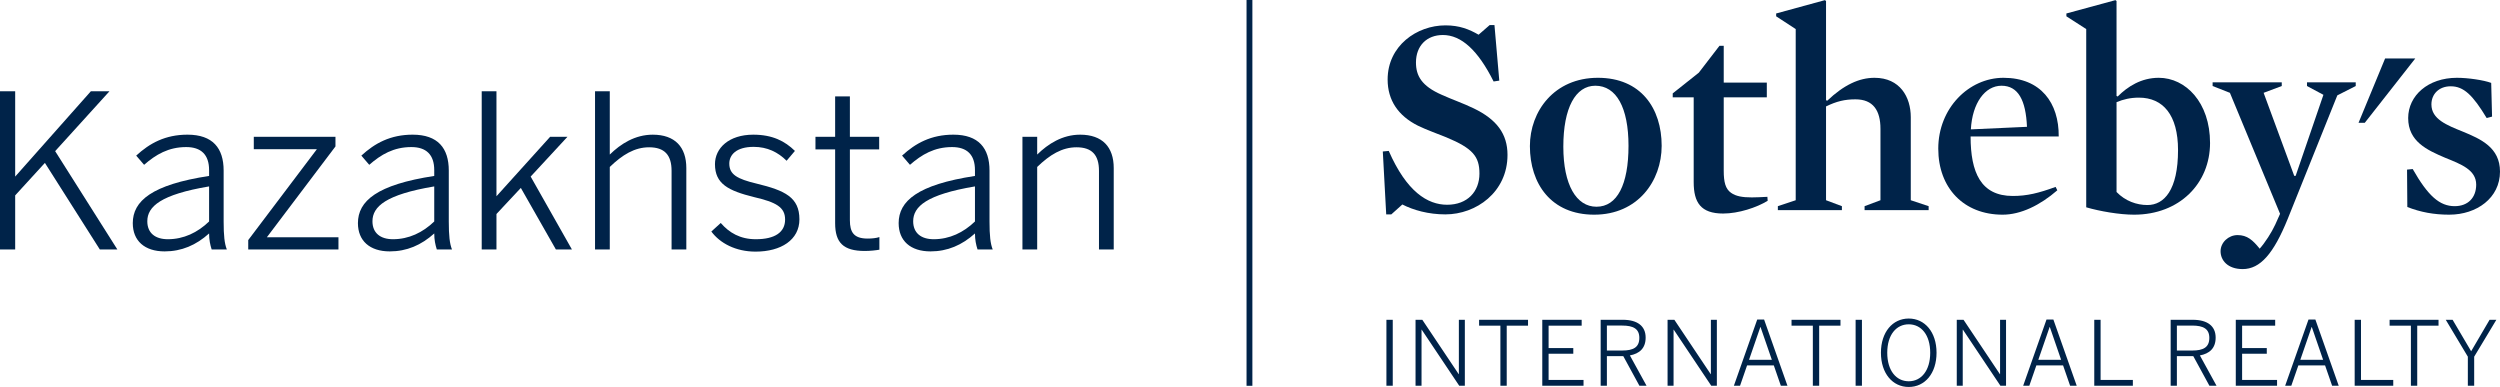 <?xml version="1.0" encoding="UTF-8"?> <svg xmlns="http://www.w3.org/2000/svg" id="Layer_1" viewBox="0 0 385.05 59.602"> <rect x="191.992" width=".9" height="59.42" style="fill:#002349;"></rect> <g> <polygon points="367.353 9.009 363.261 18.916 364.222 18.916 371.998 9.009 367.353 9.009" style="fill:#002349;"></polygon> <path d="M222.625,33.02c-2.62,0-4.933-.654-6.635-1.526l-1.7,1.526h-.786l-.524-9.688,.915-.087c2.751,6.285,5.981,8.292,8.992,8.292,3.144,0,4.977-2.051,4.977-4.801,0-2.619-1.005-3.885-5.107-5.587-1.395-.567-3.012-1.134-4.364-1.789-3.056-1.528-4.671-3.929-4.671-7.114,0-5.195,4.496-8.338,8.904-8.338,2.184,0,3.666,.611,5.107,1.44l1.702-1.483h.741l.743,8.555-.874,.131c-2.399-4.801-4.975-7.158-7.811-7.158-2.489,0-4.148,1.658-4.148,4.233,0,2.052,.876,3.624,3.972,4.977,1.528,.698,3.32,1.31,4.934,2.095,3.533,1.703,5.193,3.928,5.193,7.158,0,5.76-4.845,9.165-9.56,9.165" style="fill:#002349;"></path> <path d="M245.716,13.204c-3.056,0-4.932,3.404-4.932,9.385,0,5.893,2.008,9.251,5.106,9.251,3.187,0,4.933-3.401,4.933-9.382,0-5.892-1.877-9.254-5.107-9.254m-.175,19.861c-6.634,0-9.906-4.758-9.906-10.564,0-5.369,3.751-10.519,10.473-10.519,6.635,0,9.822,4.714,9.822,10.476,0,5.412-3.667,10.607-10.389,10.607" style="fill:#002349;"></path> <path d="M265.4,32.889c-3.447,0-4.538-1.701-4.538-4.844V14.993h-3.229v-.609l4.016-3.188,3.186-4.146h.654v5.674h6.636v2.27h-6.636v11.307c0,1.745,.262,2.792,1.135,3.403,.744,.524,1.747,.7,3.188,.7,.698,0,1.572-.045,2.401-.09l.043,.612c-1.703,1.045-4.496,1.963-6.854,1.963" style="fill:#002349;"></path> <path d="M285.785,15.3c-1.658,0-2.923,.307-4.539,1.092v14.447l2.443,.916v.61h-9.864v-.61l2.75-.916V4.476l-3.012-1.965v-.436L281.072,.022l.174,.132V15.431l.176,.087c2.574-2.444,4.931-3.535,7.288-3.535,3.928,0,5.588,2.969,5.588,6.067v12.789l2.751,.916v.61h-9.867v-.61l2.447-.916v-11c0-2.837-1.137-4.539-3.844-4.539" style="fill:#002349;"></path> <path d="M312.195,19.533c-.174-4.103-1.353-6.329-3.929-6.329-2.532,0-4.495,2.662-4.714,6.723l8.643-.394h0Zm-8.684,1.484c0,5.544,1.569,9.166,6.503,9.166,2.182,0,3.973-.436,6.591-1.397l.261,.524c-2.661,2.313-5.629,3.755-8.424,3.755-5.979,0-9.91-4.104-9.91-10.171,0-6.241,4.717-10.912,10.04-10.912,5.765,0,8.556,3.884,8.512,9.035h-13.572Z" style="fill:#002349;"></path> <path d="M329.436,15.038c-1.308,0-2.4,.262-3.446,.698v13.835c1.351,1.398,3.099,2.008,4.757,2.008,2.575,0,4.714-2.312,4.714-8.467,0-5.412-2.312-8.074-6.024-8.074m-.74,18.027c-2.268,0-5.282-.527-7.377-1.136V4.476l-3.055-1.965v-.436L325.813,.023l.176,.131V14.776l.177,.088c1.525-1.528,3.621-2.882,6.327-2.882,4.146,0,7.899,3.798,7.899,10.038s-4.713,11.045-11.697,11.045" style="fill:#002349;"></path> <path d="M352.353,33.717c-2.183,5.37-4.231,7.727-6.939,7.727-2.313,0-3.403-1.354-3.403-2.75,0-1.354,1.223-2.486,2.617-2.486,1.485,0,2.357,.783,3.406,2.093,.826-.915,1.832-2.486,2.4-3.712l.741-1.654-7.725-18.638-2.664-1.047v-.568h10.649v.568l-2.793,1.047,4.714,12.789h.218l4.278-12.483-2.53-1.353v-.568h7.506v.568l-2.837,1.44-7.639,19.028h0Z" style="fill:#002349;"></path> <path d="M377.237,33.065c-2.399,0-4.453-.397-6.461-1.181l-.043-5.761,.874-.086c2.356,4.146,4.146,5.717,6.459,5.717,2.052,0,3.317-1.309,3.317-3.316,0-2.271-2.313-3.143-4.801-4.147-2.75-1.179-5.675-2.488-5.675-6.11,0-3.448,3.055-6.198,7.508-6.198,1.702,0,4.102,.35,5.28,.786l.131,5.193-.828,.219c-2.139-3.535-3.535-4.889-5.545-4.889-1.831,0-2.967,1.223-2.967,2.793,0,2.269,2.357,3.188,4.843,4.191,2.753,1.135,5.72,2.443,5.72,6.154,0,4.059-3.579,6.635-7.812,6.635" style="fill:#002349;"></path> <path d="M213.536,59.411h.976v-10.158h-.976v10.158h0Zm4.487,0h.922v-8.635h.027l5.778,8.635h.865v-10.158h-.921v8.373h-.027l-5.602-8.373h-1.043v10.158h0Zm13.068,0h.974v-9.254h3.281v-.904h-7.536v.904h3.281v9.254h0Zm6.45,0h6.354v-.893h-5.38v-4.035h3.803v-.878h-3.803v-3.447h5.093v-.904h-6.067v10.158h0Zm8.993,0h.959v-4.559h2.524l2.485,4.559h1.099l-2.567-4.669c1.468-.274,2.428-1.097,2.428-2.744,0-1.784-1.264-2.745-3.527-2.745h-3.401v10.158h0Zm.959-5.424v-3.844h2.36c1.702,0,2.636,.496,2.636,1.897,0,1.469-.947,1.947-2.621,1.947h-2.375Zm9.347,5.424h.921v-8.635h.027l5.778,8.635h.864v-10.158h-.921v8.373h-.027l-5.598-8.373h-1.045v10.158h0Zm10.213,0h.948l1.083-3.131h4.118l1.083,3.131h1.018l-3.598-10.199h-1.057l-3.596,10.199h0Zm2.333-3.995l1.744-5.051h.026l1.743,5.051h-3.514Zm9.828,3.995h.975v-9.254h3.281v-.904h-7.538v.904h3.282v9.254h0Zm6.588,0h.974v-10.158h-.974v10.158h0Zm8.181,.191c2.485,0,4.282-2.085,4.282-5.27s-1.797-5.271-4.282-5.271-4.282,2.087-4.282,5.271,1.798,5.27,4.282,5.27h0Zm0-.878c-1.922,0-3.309-1.633-3.309-4.392s1.387-4.381,3.309-4.381,3.307,1.621,3.307,4.381-1.385,4.392-3.307,4.392h0Zm7.399,.688h.919v-8.635h.029l5.775,8.635h.865v-10.158h-.92v8.373h-.027l-5.599-8.373h-1.043v10.158h0Zm10.227,0h.945l1.085-3.131h4.116l1.084,3.131h1.017l-3.596-10.199h-1.057l-3.595,10.199h0Zm2.331-3.995l1.744-5.051h.029l1.741,5.051h-3.515Zm8.62,3.995h5.943v-.893h-4.969v-9.265h-.975v10.158h0Zm11.763,0h.96v-4.559h2.526l2.484,4.559h1.096l-2.564-4.669c1.469-.274,2.429-1.097,2.429-2.744,0-1.784-1.261-2.745-3.526-2.745h-3.404v10.158h0Zm.96-5.424v-3.844h2.361c1.703,0,2.636,.496,2.636,1.897,0,1.469-.948,1.947-2.621,1.947h-2.376Zm9.073,5.424h6.356v-.893h-5.382v-4.035h3.801v-.878h-3.801v-3.447h5.093v-.904h-6.067v10.158h0Zm7.604,0h.946l1.086-3.131h4.117l1.084,3.131h1.016l-3.596-10.199h-1.058l-3.596,10.199h0Zm2.334-3.995l1.743-5.051h.027l1.742,5.051h-3.513Zm8.373,3.995h5.941v-.893h-4.968v-9.265h-.974v10.158h0Zm8.66,0h.974v-9.254h3.281v-.904h-7.535v.904h3.28v9.254h0Zm8.771,0h.975v-4.476l3.418-5.683h-1.045l-2.84,4.847-2.856-4.847h-1.056l3.403,5.683v4.476h0Z" style="fill:#002349;"></path> </g> <g> <path d="M0,14.058H2.338v13.139L13.994,14.058h2.865l-8.364,9.22,9.582,15.147h-2.7L6.915,25.089l-4.577,5.005v8.331H0V14.058Z" style="fill:#002349;"></path> <path d="M20.45,34.375c0-3.425,2.931-5.928,11.755-7.277v-.889c0-2.404-1.251-3.557-3.523-3.557-2.733,0-4.676,1.153-6.487,2.733l-1.218-1.416c2.075-1.91,4.478-3.227,7.903-3.227,3.886,0,5.565,2.075,5.565,5.532v7.87c0,2.107,.132,3.392,.494,4.28h-2.338c-.231-.725-.395-1.481-.395-2.47-2.008,1.812-4.248,2.766-6.849,2.766-3.095,0-4.906-1.645-4.906-4.346Zm11.755-.264v-5.4c-7.442,1.252-9.516,3.096-9.516,5.367,0,1.812,1.218,2.767,3.161,2.767,2.437,0,4.577-1.022,6.355-2.733Z" style="fill:#002349;"></path> <path d="M38.233,36.976l10.57-13.994h-9.714v-1.91h12.579v1.482l-10.57,13.995h11.031v1.877h-13.896v-1.449Z" style="fill:#002349;"></path> <path d="M55.127,34.375c0-3.425,2.931-5.928,11.755-7.277v-.889c0-2.404-1.251-3.557-3.523-3.557-2.733,0-4.676,1.153-6.487,2.733l-1.218-1.416c2.075-1.91,4.479-3.227,7.903-3.227,3.886,0,5.565,2.075,5.565,5.532v7.87c0,2.107,.132,3.392,.494,4.28h-2.338c-.231-.725-.395-1.481-.395-2.47-2.009,1.812-4.248,2.766-6.849,2.766-3.095,0-4.906-1.645-4.906-4.346Zm11.755-.264v-5.4c-7.442,1.252-9.516,3.096-9.516,5.367,0,1.812,1.218,2.767,3.161,2.767,2.437,0,4.577-1.022,6.355-2.733Z" style="fill:#002349;"></path> <path d="M74.193,14.058h2.272V30.226l8.265-9.154h2.667l-5.664,6.125,6.356,11.229h-2.47l-5.4-9.483-3.754,4.018v5.466h-2.272V14.058Z" style="fill:#002349;"></path> <path d="M91.647,14.058h2.272v9.747c1.68-1.647,3.886-3.062,6.619-3.062,3.425,0,5.17,1.91,5.17,5.137v12.546h-2.272v-12.118c0-2.437-1.087-3.622-3.458-3.622-2.239,0-4.116,1.152-6.059,3.029v12.71h-2.272V14.058Z" style="fill:#002349;"></path> <path d="M109.561,35.659l1.449-1.317c1.317,1.515,2.997,2.503,5.4,2.503,2.963,0,4.511-1.087,4.511-3.03,0-1.909-1.383-2.667-4.775-3.457-3.984-.988-6.026-2.042-6.026-5.071,0-2.469,2.141-4.544,5.894-4.544,2.963,0,4.873,.988,6.421,2.502l-1.284,1.515c-1.317-1.317-2.964-2.14-5.071-2.14-2.7,0-3.753,1.252-3.753,2.568,0,1.679,1.185,2.371,4.215,3.095,4.346,1.054,6.585,2.107,6.585,5.5,0,3.161-2.832,4.972-6.75,4.972-3.095,0-5.499-1.317-6.816-3.095Z" style="fill:#002349;"></path> <path d="M128.628,34.375v-11.361h-3.03v-1.943h3.03v-6.223h2.272v6.223h4.511v1.943h-4.511v10.9c0,1.844,.593,2.831,2.733,2.831,.659,0,1.317-.065,1.811-.231v1.943c-.527,.099-1.449,.197-2.239,.197-3.326,0-4.577-1.284-4.577-4.28Z" style="fill:#002349;"></path> <path d="M138.409,34.375c0-3.425,2.931-5.928,11.755-7.277v-.889c0-2.404-1.251-3.557-3.523-3.557-2.733,0-4.676,1.153-6.487,2.733l-1.218-1.416c2.075-1.91,4.479-3.227,7.903-3.227,3.886,0,5.565,2.075,5.565,5.532v7.87c0,2.107,.132,3.392,.494,4.28h-2.338c-.231-.725-.395-1.481-.395-2.47-2.009,1.812-4.248,2.766-6.849,2.766-3.095,0-4.906-1.645-4.906-4.346Zm11.755-.264v-5.4c-7.442,1.252-9.516,3.096-9.516,5.367,0,1.812,1.218,2.767,3.161,2.767,2.437,0,4.577-1.022,6.355-2.733Z" style="fill:#002349;"></path> <path d="M157.476,21.071h2.272v2.733c1.679-1.647,3.886-3.062,6.619-3.062,3.425,0,5.17,1.91,5.17,5.137v12.546h-2.272v-12.118c0-2.437-1.087-3.622-3.458-3.622-2.239,0-4.116,1.152-6.059,3.029v12.71h-2.272V21.071Z" style="fill:#002349;"></path> </g> </svg> 